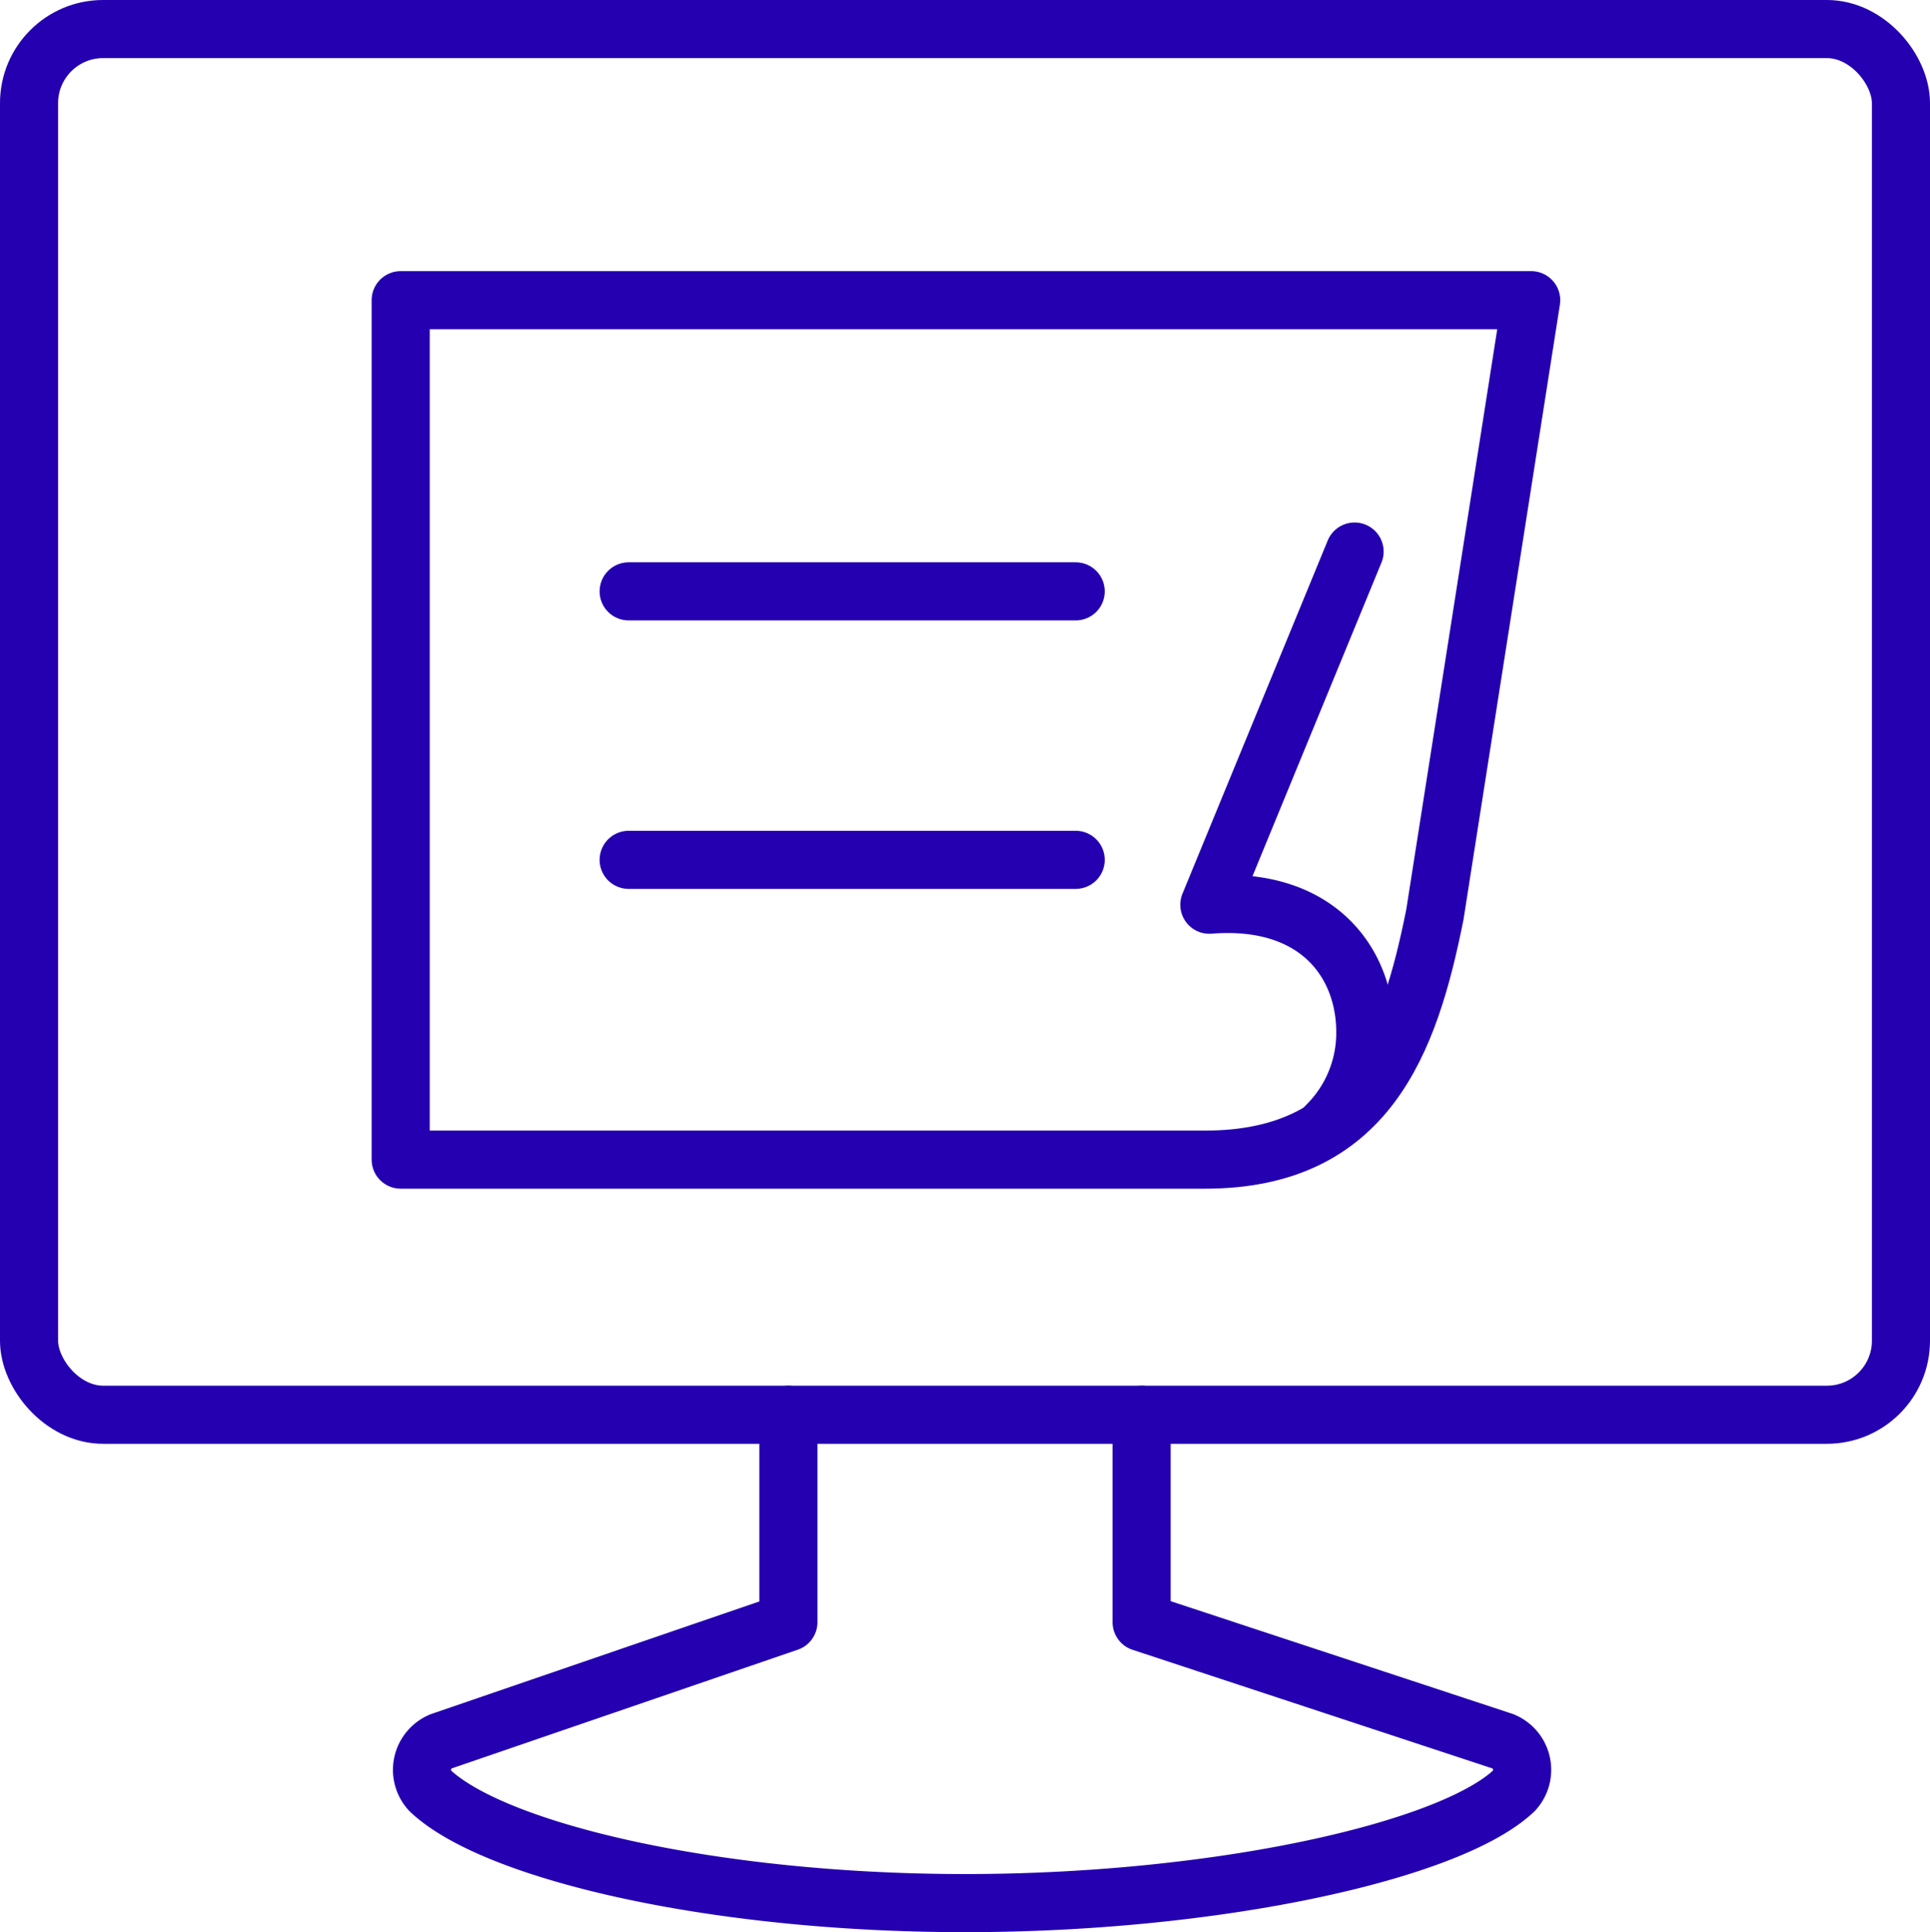 <svg xmlns="http://www.w3.org/2000/svg" width="59.8" height="59.853" viewBox="0 0 59.8 59.853">
  <g id="グループ_7411" data-name="グループ 7411" transform="translate(0.9 0.9)">
    <g id="グループ_7410" data-name="グループ 7410" transform="translate(11.515 8.399)">
      <path id="パス_19543" data-name="パス 19543" d="M1908.834-336.324H1883.91v-26.623h35.028l-2.984,19.031C1915.158-339.93,1913.837-336.324,1908.834-336.324Z" transform="translate(-1883.91 362.947)" fill="none" stroke="#2400b0" stroke-linecap="round" stroke-linejoin="round" stroke-width="1.8"/>
      <path id="パス_19544" data-name="パス 19544" d="M1913.466-355.16l-4.5,10.94c3.315-.264,4.832,1.768,4.832,3.948a4.035,4.035,0,0,1-1.2,2.894" transform="translate(-1883.91 362.947)" fill="none" stroke="#2400b0" stroke-linecap="round" stroke-linejoin="round" stroke-width="1.8"/>
      <line id="線_430" data-name="線 430" x2="13.85" transform="translate(7.064 9.02)" fill="none" stroke="#2400b0" stroke-linecap="round" stroke-linejoin="round" stroke-width="1.8"/>
      <line id="線_431" data-name="線 431" x2="13.85" transform="translate(7.064 17.337)" fill="none" stroke="#2400b0" stroke-linecap="round" stroke-linejoin="round" stroke-width="1.8"/>
    </g>
    <rect id="長方形_23671" data-name="長方形 23671" width="58" height="42.925" rx="2.295" fill="none" stroke="#2400b0" stroke-linecap="round" stroke-linejoin="round" stroke-width="1.8"/>
    <path id="パス_19545" data-name="パス 19545" d="M1895.923-328.42v6.425l-10.755,3.689a.955.955,0,0,0-.349,1.528c1.971,1.874,8.765,3.485,16.576,3.485s15.043-1.611,17.014-3.485a.954.954,0,0,0-.349-1.528l-11.193-3.689v-6.425" transform="translate(-1872.395 371.346)" fill="none" stroke="#2400b0" stroke-linecap="round" stroke-linejoin="round" stroke-width="1.8"/>
  </g>
</svg>
